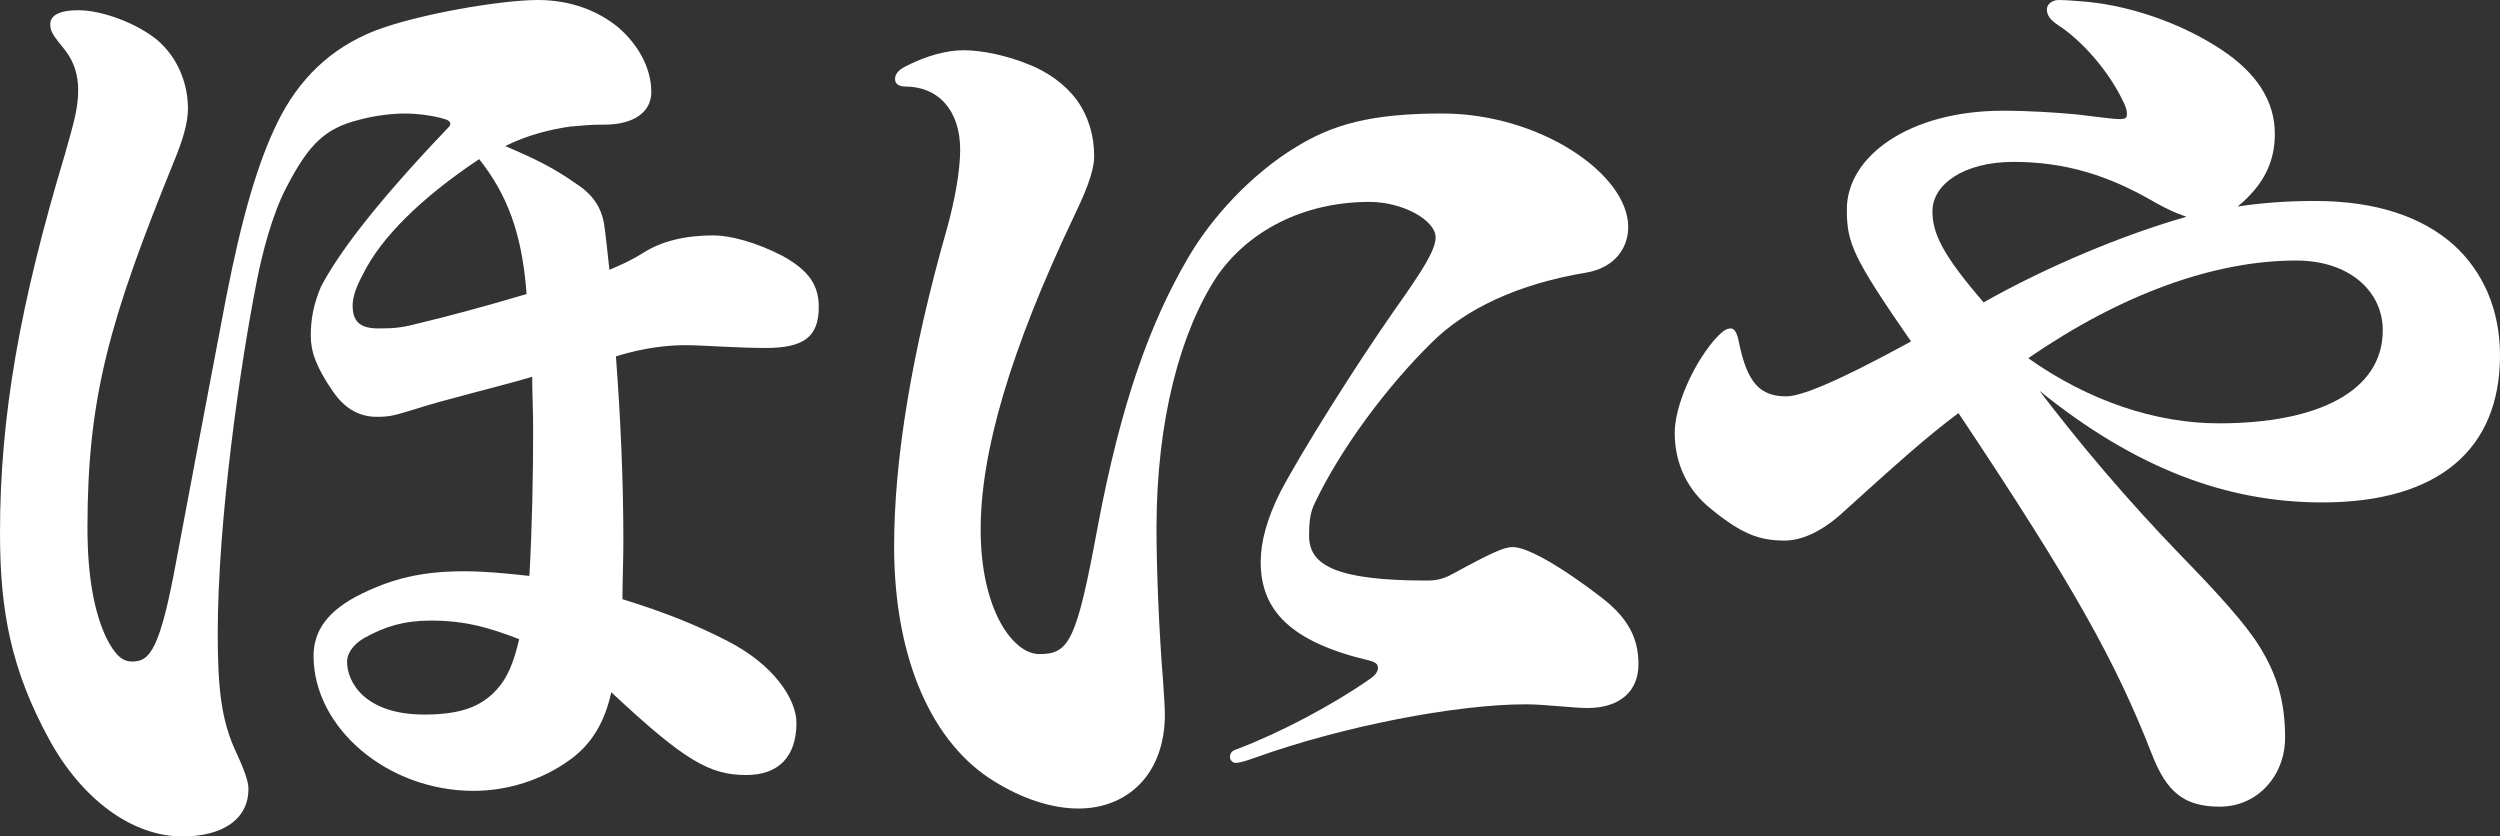 <?xml version="1.0" encoding="UTF-8"?>
<svg id="_レイヤー_2" data-name="レイヤー 2" xmlns="http://www.w3.org/2000/svg" viewBox="0 0 214.962 71.922">
  <rect x="0" y="0" width="214.962" height="71.922" fill="#333333" stroke="none"/>
  <defs>
    <style>
      .cls-1 {
        fill: #fff;
        stroke-width: 0px;
      }
    </style>
  </defs>
  <g id="_レイヤー_1-2" data-name="レイヤー 1">
    <g>
      <path class="cls-1" d="M62.562,55.121c3.92,2,5.92,4.96,5.92,7.04,0,2.88-1.52,4.48-4.32,4.48-3.12,0-5.28-1.2-11.6-7.12-.56,2.56-1.68,4.48-3.6,5.84-2.32,1.68-5.28,2.64-8.24,2.64-7.44,0-13.76-5.44-13.76-11.6,0-2.16,1.2-3.92,4.16-5.36,2.64-1.28,5.12-1.92,8.8-1.92,1.68,0,3.44.16,5.6.4.24-4.48.32-8.64.32-12.56,0-1.6-.08-3.12-.08-4.56-3.6,1.04-7.44,1.92-10.4,2.88-1.36.4-1.76.56-2.96.56-1.68,0-2.88-.88-3.76-2.16-1.44-2.08-1.92-3.44-1.92-4.8,0-1.44.24-2.72.88-4.24,1.44-2.72,4.4-6.8,10.72-13.44.32-.32.4-.4.4-.56,0-.16-.16-.32-.48-.4-1.04-.32-2.4-.48-3.44-.48-1.04,0-2.56.16-4.0.56-2.8.72-4.24,2-6.24,5.92-1.12,2.16-2,5.44-2.48,7.92-1.44,7.28-3.36,20.641-3.36,30.321,0,4.8.32,7.52,1.6,10.24.96,2.08,1.04,2.72,1.04,3.12,0,2.56-2.16,4.08-5.68,4.08-4.32,0-8.64-3.2-11.44-8.32C.96,57.601,0,52.561,0,45.841c0-10,1.68-19.6,5.601-32.641.8-2.8,1.12-4,1.12-5.44,0-1.28-.32-2.4-1.12-3.44-1.04-1.28-1.28-1.6-1.28-2.24,0-.72.72-1.2,2.4-1.2,2.08,0,5.041,1.12,6.8,2.56,1.68,1.44,2.64,3.6,2.64,5.92,0,1.12-.4,2.56-1.12,4.32-5.6,13.76-7.52,20.4-7.52,31.681,0,4.16.56,7.2,1.6,9.44.8,1.6,1.44,2.08,2.24,2.08,1.52,0,2.4-.96,3.84-8.88,1.28-6.88,2.56-13.52,4.24-22.401,1.36-6.96,2.72-11.6,4.4-15.04,1.84-3.76,4.56-6.4,8.4-7.92,3.76-1.44,10.88-2.64,14-2.64,2.88,0,5.2.96,6.88,2.32,1.68,1.44,2.88,3.44,2.88,5.6,0,1.68-1.44,2.8-4.08,2.8h-.32c-.8,0-1.6.08-2.56.16-1.68.24-3.68.72-5.6,1.68,2.64,1.12,4.24,1.92,6.16,3.28,1.6,1.04,2.24,2.32,2.4,3.84.16,1.2.24,2.16.4,3.52,1.12-.48,1.84-.8,2.88-1.44,1.6-1.04,3.68-1.52,6.08-1.52,1.36,0,3.6.56,5.92,1.76,2.32,1.28,3.12,2.56,3.12,4.4,0,2.56-1.28,3.52-4.56,3.52-2.48,0-5.44-.24-6.88-.24-1.36,0-3.44.16-6,.96.4,5.36.64,10.64.64,15.92,0,1.68-.08,3.28-.08,4.96,3.6,1.12,6.24,2.16,9.04,3.6ZM36.481,61.441c3.04,0,4.88-.64,6.24-2.16.88-.96,1.44-2.24,1.92-4.32-2.48-.96-4.56-1.6-7.6-1.6-2.24,0-3.92.48-5.76,1.52-.96.56-1.44,1.36-1.44,2,0,1.84,1.6,4.56,6.64,4.56ZM31.201,23.601c-.56,1.04-.88,1.92-.88,2.64,0,1.36.56,2,2.24,2,1.44,0,2.08-.08,3.6-.48,2.32-.56,5.36-1.36,9.12-2.48-.4-5.28-1.68-8.56-4.08-11.6-5.04,3.36-8.48,6.8-10,9.92Z"/>
      <path class="cls-1" d="M88.401,5.52c1.68.64,3.2,1.76,4.16,3.04,1.04,1.44,1.521,3.12,1.521,4.88,0,.88-.32,2.24-1.68,5.04-5.6,11.76-8.08,20.48-8.08,27.041,0,6.96,2.8,10.72,5.04,10.72,2.56,0,3.2-1.04,5.04-11.04,2-10.56,4.48-17.44,7.76-23.041,2-3.44,5.44-7.2,9.28-9.52,3.12-1.92,6.4-2.88,12.56-2.88,8.4,0,16,5.2,16,9.76,0,1.92-1.28,3.52-3.6,3.92-5.84.96-10.4,3.12-13.28,6-3.84,3.76-7.84,9.12-10.081,13.84-.4.8-.48,1.68-.48,2.8,0,2.56,2.4,3.84,10.161,3.84.8,0,1.44-.16,2.16-.56,3.52-1.92,4.48-2.32,5.2-2.32,1.04,0,3.52,1.2,7.6,4.32,2.4,1.84,3.2,3.6,3.2,5.76,0,2.32-1.6,3.76-4.4,3.76-.56,0-1.52-.08-2.48-.16-.96-.08-2-.16-2.8-.16-6.08,0-15.84,1.92-23.201,4.56-.88.32-1.44.48-1.76.48-.24,0-.48-.24-.48-.48,0-.4.16-.56.64-.72,3.6-1.36,8.161-3.76,11.36-6.0.48-.32.72-.64.72-.96,0-.32-.16-.48-.72-.64-6.8-1.6-9.36-4.32-9.36-8.48,0-1.76.56-3.76,1.68-6,1.76-3.36,6.32-10.64,9.84-15.68,2.56-3.6,3.52-5.2,3.52-6.24,0-1.44-2.8-3.04-5.68-3.04-5.76,0-10.48,2.56-13.12,6.4-3.12,4.72-5.2,12.32-5.2,21.681,0,3.76.24,9.12.56,13.04.08,1.28.16,2.24.16,2.96,0,5.12-3.2,8.08-7.44,8.08-2.32,0-4.88-.88-7.2-2.32-5.28-3.2-8.64-10.4-8.64-20.24,0-7.44,1.52-16.72,4.56-27.361.64-2.32,1.12-4.88,1.12-6.72,0-3.44-1.92-5.44-4.72-5.44-.56,0-.88-.24-.88-.64,0-.4.24-.72.8-1.04,1.84-.96,3.6-1.44,5.12-1.44,1.6,0,3.76.48,5.521,1.2Z"/>
      <path class="cls-1" d="M187.602,47.841c3.04,3.12,5.44,5.76,6.64,7.68,1.6,2.56,2.24,4.88,2.24,7.92,0,3.28-2.4,5.92-5.6,5.92-3.04,0-4.56-1.2-5.84-4.48-3.12-8-6.72-14.48-16.641-29.361-2.8,2.08-5.36,4.4-10.32,8.88-1.6,1.36-3.2,2.08-4.64,2.08-2.16,0-3.68-.56-6.32-2.72-2-1.6-3.12-3.84-3.12-6.56,0-2.08,1.36-5.52,3.36-7.92.64-.72,1.04-1.04,1.44-1.04.32,0,.56.32.72,1.2.72,3.52,1.84,4.64,4.08,4.64,1.12,0,3.84-.96,10.72-4.72-5.04-7.28-5.52-8.48-5.52-11.36,0-4.56,5.36-8.48,13.44-8.48,2.24,0,4.64.16,6.32.32,2,.24,3.28.4,3.6.4.64,0,.72-.08.72-.48,0-.4-.16-.72-.48-1.36-1.2-2.4-3.44-4.96-5.44-6.24-.72-.48-.96-.88-.96-1.36,0-.4.4-.8,1.04-.8s1.44.08,2.48.16c3.92.4,8.16,1.92,11.44,4.08,3.04,2,4.64,4.4,4.64,7.28,0,2.4-.96,4.4-3.2,6.24,2.08-.32,4.24-.48,6.64-.48,5.28,0,9.2,1.36,11.92,3.76,2.56,2.32,4,5.6,4,9.52,0,8-5.2,12.64-15.28,12.64-8.16,0-16-2.88-24.32-9.6,3.36,4.4,7.36,9.2,12.24,14.24ZM185.361,17.44c-4.08-2.4-7.84-3.52-12.24-3.52-4.24,0-6.96,1.92-6.96,4.24,0,1.92.88,3.76,4.4,7.84,5.52-3.12,12.08-5.84,17.44-7.36-1.12-.4-1.6-.64-2.64-1.2ZM190.801,36.401c8.561,0,14.081-2.8,14.081-8,0-3.36-2.88-6-7.44-6-7.04,0-15.04,2.88-23.041,8.4,5.2,3.68,10.96,5.6,16.4,5.6Z"/>
    </g>
  </g>
</svg>